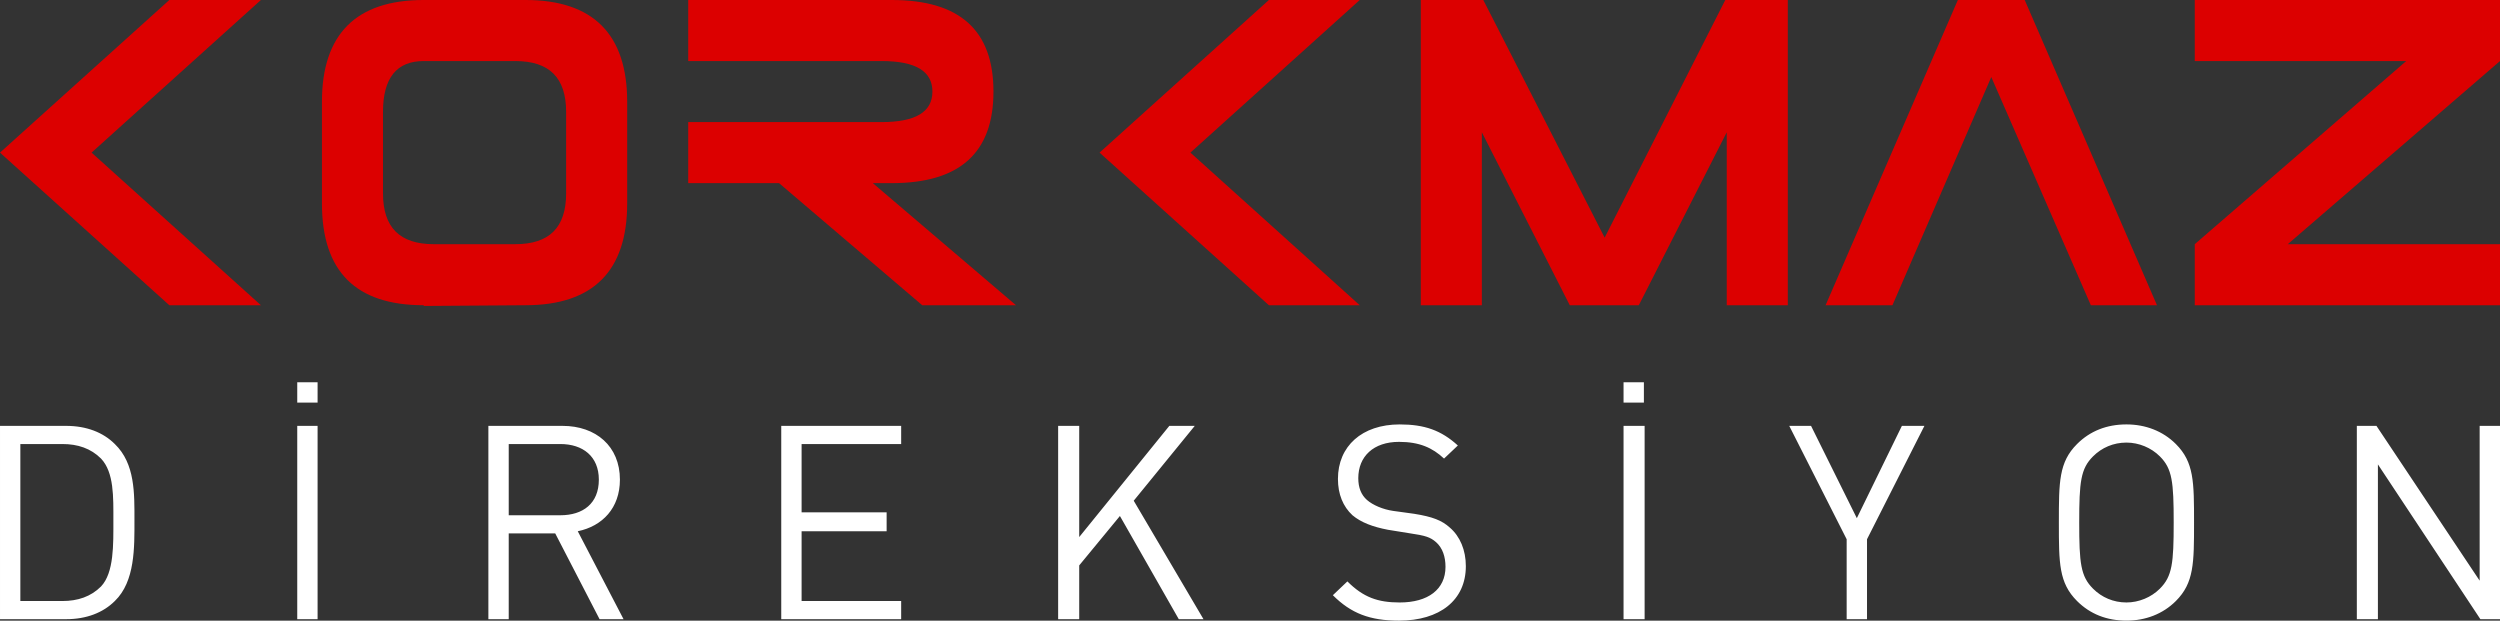 <?xml version="1.0" encoding="UTF-8"?>
<!DOCTYPE svg PUBLIC "-//W3C//DTD SVG 1.1//EN" "http://www.w3.org/Graphics/SVG/1.1/DTD/svg11.dtd">
<!-- Creator: CorelDRAW X7 -->
<svg xmlns="http://www.w3.org/2000/svg" xml:space="preserve" width="3440px" height="854px" version="1.1" style="shape-rendering:geometricPrecision; text-rendering:geometricPrecision; image-rendering:optimizeQuality; fill-rule:evenodd; clip-rule:evenodd"
viewBox="0 0 3440 854"
 xmlns:xlink="http://www.w3.org/1999/xlink">
 <rect x="0" y="0" width="3440" height="854" fill="#333333" stroke="none"/>
 <defs>
  <style type="text/css">
   <![CDATA[
    .fil1 {fill:#ffffff;fill-rule:nonzero}
    .fil0 {fill:#DC0000;fill-rule:nonzero}
   ]]>
  </style>
 </defs>
 <g id="Layer_x0020_1">
  <g id="_1110722832">
   <path class="fil0" d="M0 210l233 -210 126 0 -233 210 233 210 -126 0 -233 -210zm709 126c47,0 70,-23 70,-70l0 -112c0,-47 -23,-70 -70,-70l-126 0c-37,0 -56,23 -56,70l0 112c0,47 23,70 70,70l112 0zm14 84l-140 1 0 -1c-93,0 -140,-46 -140,-140l0 -140c0,-93 47,-140 140,-140l140 0c93,0 140,47 140,140l0 140c0,93 -47,140 -140,140zm349 -168l-125 0 0 -84 266 0c47,0 70,-14 70,-42 0,-28 -23,-42 -70,-42l-266 0 0 -84 280 0c94,0 140,42 140,126 0,84 -46,126 -140,126l-26 0 197 168 -129 0 -197 -168zm441 -42l233 -210 125 0 -233 210 233 210 -125 0 -233 -210zm526 -28l0 238 -84 0 0 -420 86 0 167 327 166 -327 86 0 0 420 -84 0 0 -238 -121 238 0 0 -95 0 -121 -238zm838 238l-137 -314 -136 314 -92 0 182 -420 92 0 182 420 -91 0zm434 -336l-291 0 0 -84 420 0 0 84 -292 252 292 0 0 84 -420 0 0 -84 291 -252z"/>
   <path class="fil1" d="M185 716c0,-37 1,-78 -27,-105 -16,-16 -39,-25 -67,-25l-91 0 0 266 91 0c28,0 51,-9 67,-25 28,-27 27,-74 27,-111zm-29 0c0,33 1,72 -17,91 -14,14 -32,20 -53,20l-58 0 0 -216 58 0c21,0 39,6 53,20 18,19 17,53 17,85zm281 136l0 -266 -28 0 0 266 28 0zm-28 -298l28 0 0 -28 -28 0 0 28zm449 298l-63 -121c34,-7 58,-32 58,-71 0,-46 -33,-74 -79,-74l-102 0 0 266 28 0 0 -118 64 0 61 118 33 0zm-34 -192c0,33 -22,49 -53,49l-71 0 0 -98 71 0c31,0 53,17 53,49zm416 192l0 -25 -137 0 0 -96 117 0 0 -26 -117 0 0 -94 137 0 0 -25 -165 0 0 266 165 0zm416 0l-96 -163 84 -103 -35 0 -124 153 0 -153 -29 0 0 266 29 0 0 -74 56 -68 81 142 34 0zm361 -73c0,-22 -8,-41 -22,-53 -11,-10 -24,-15 -49,-19l-29 -4c-14,-2 -28,-8 -36,-15 -8,-7 -12,-17 -12,-30 0,-30 21,-50 56,-50 28,0 46,8 62,23l19 -18c-23,-21 -46,-29 -80,-29 -52,0 -85,30 -85,75 0,21 7,38 20,50 12,10 28,16 49,20l31 5c20,3 27,5 35,12 9,8 13,20 13,34 0,31 -24,49 -63,49 -30,0 -50,-7 -72,-29l-20 19c25,25 51,35 91,35 56,0 92,-28 92,-75zm246 73l0 -266 -29 0 0 266 29 0zm-29 -298l28 0 0 -28 -28 0 0 28zm414 32l-31 0 -62 127 -63 -127 -30 0 79 156 0 110 28 0 0 -110 79 -156zm371 133c0,-56 0,-83 -25,-108 -18,-18 -42,-27 -68,-27 -27,0 -50,9 -68,27 -25,25 -25,52 -25,108 0,56 0,83 25,108 18,18 41,27 68,27 26,0 50,-9 68,-27 25,-25 25,-52 25,-108zm-28 0c0,56 -2,74 -19,91 -12,12 -29,19 -46,19 -18,0 -34,-7 -46,-19 -17,-17 -19,-35 -19,-91 0,-56 2,-74 19,-91 12,-12 28,-19 46,-19 17,0 34,7 46,19 17,17 19,35 19,91zm449 133l0 -266 -28 0 0 213 -142 -213 -27 0 0 266 29 0 0 -213 141 213 27 0z"/>
  </g>
 </g>
</svg>
